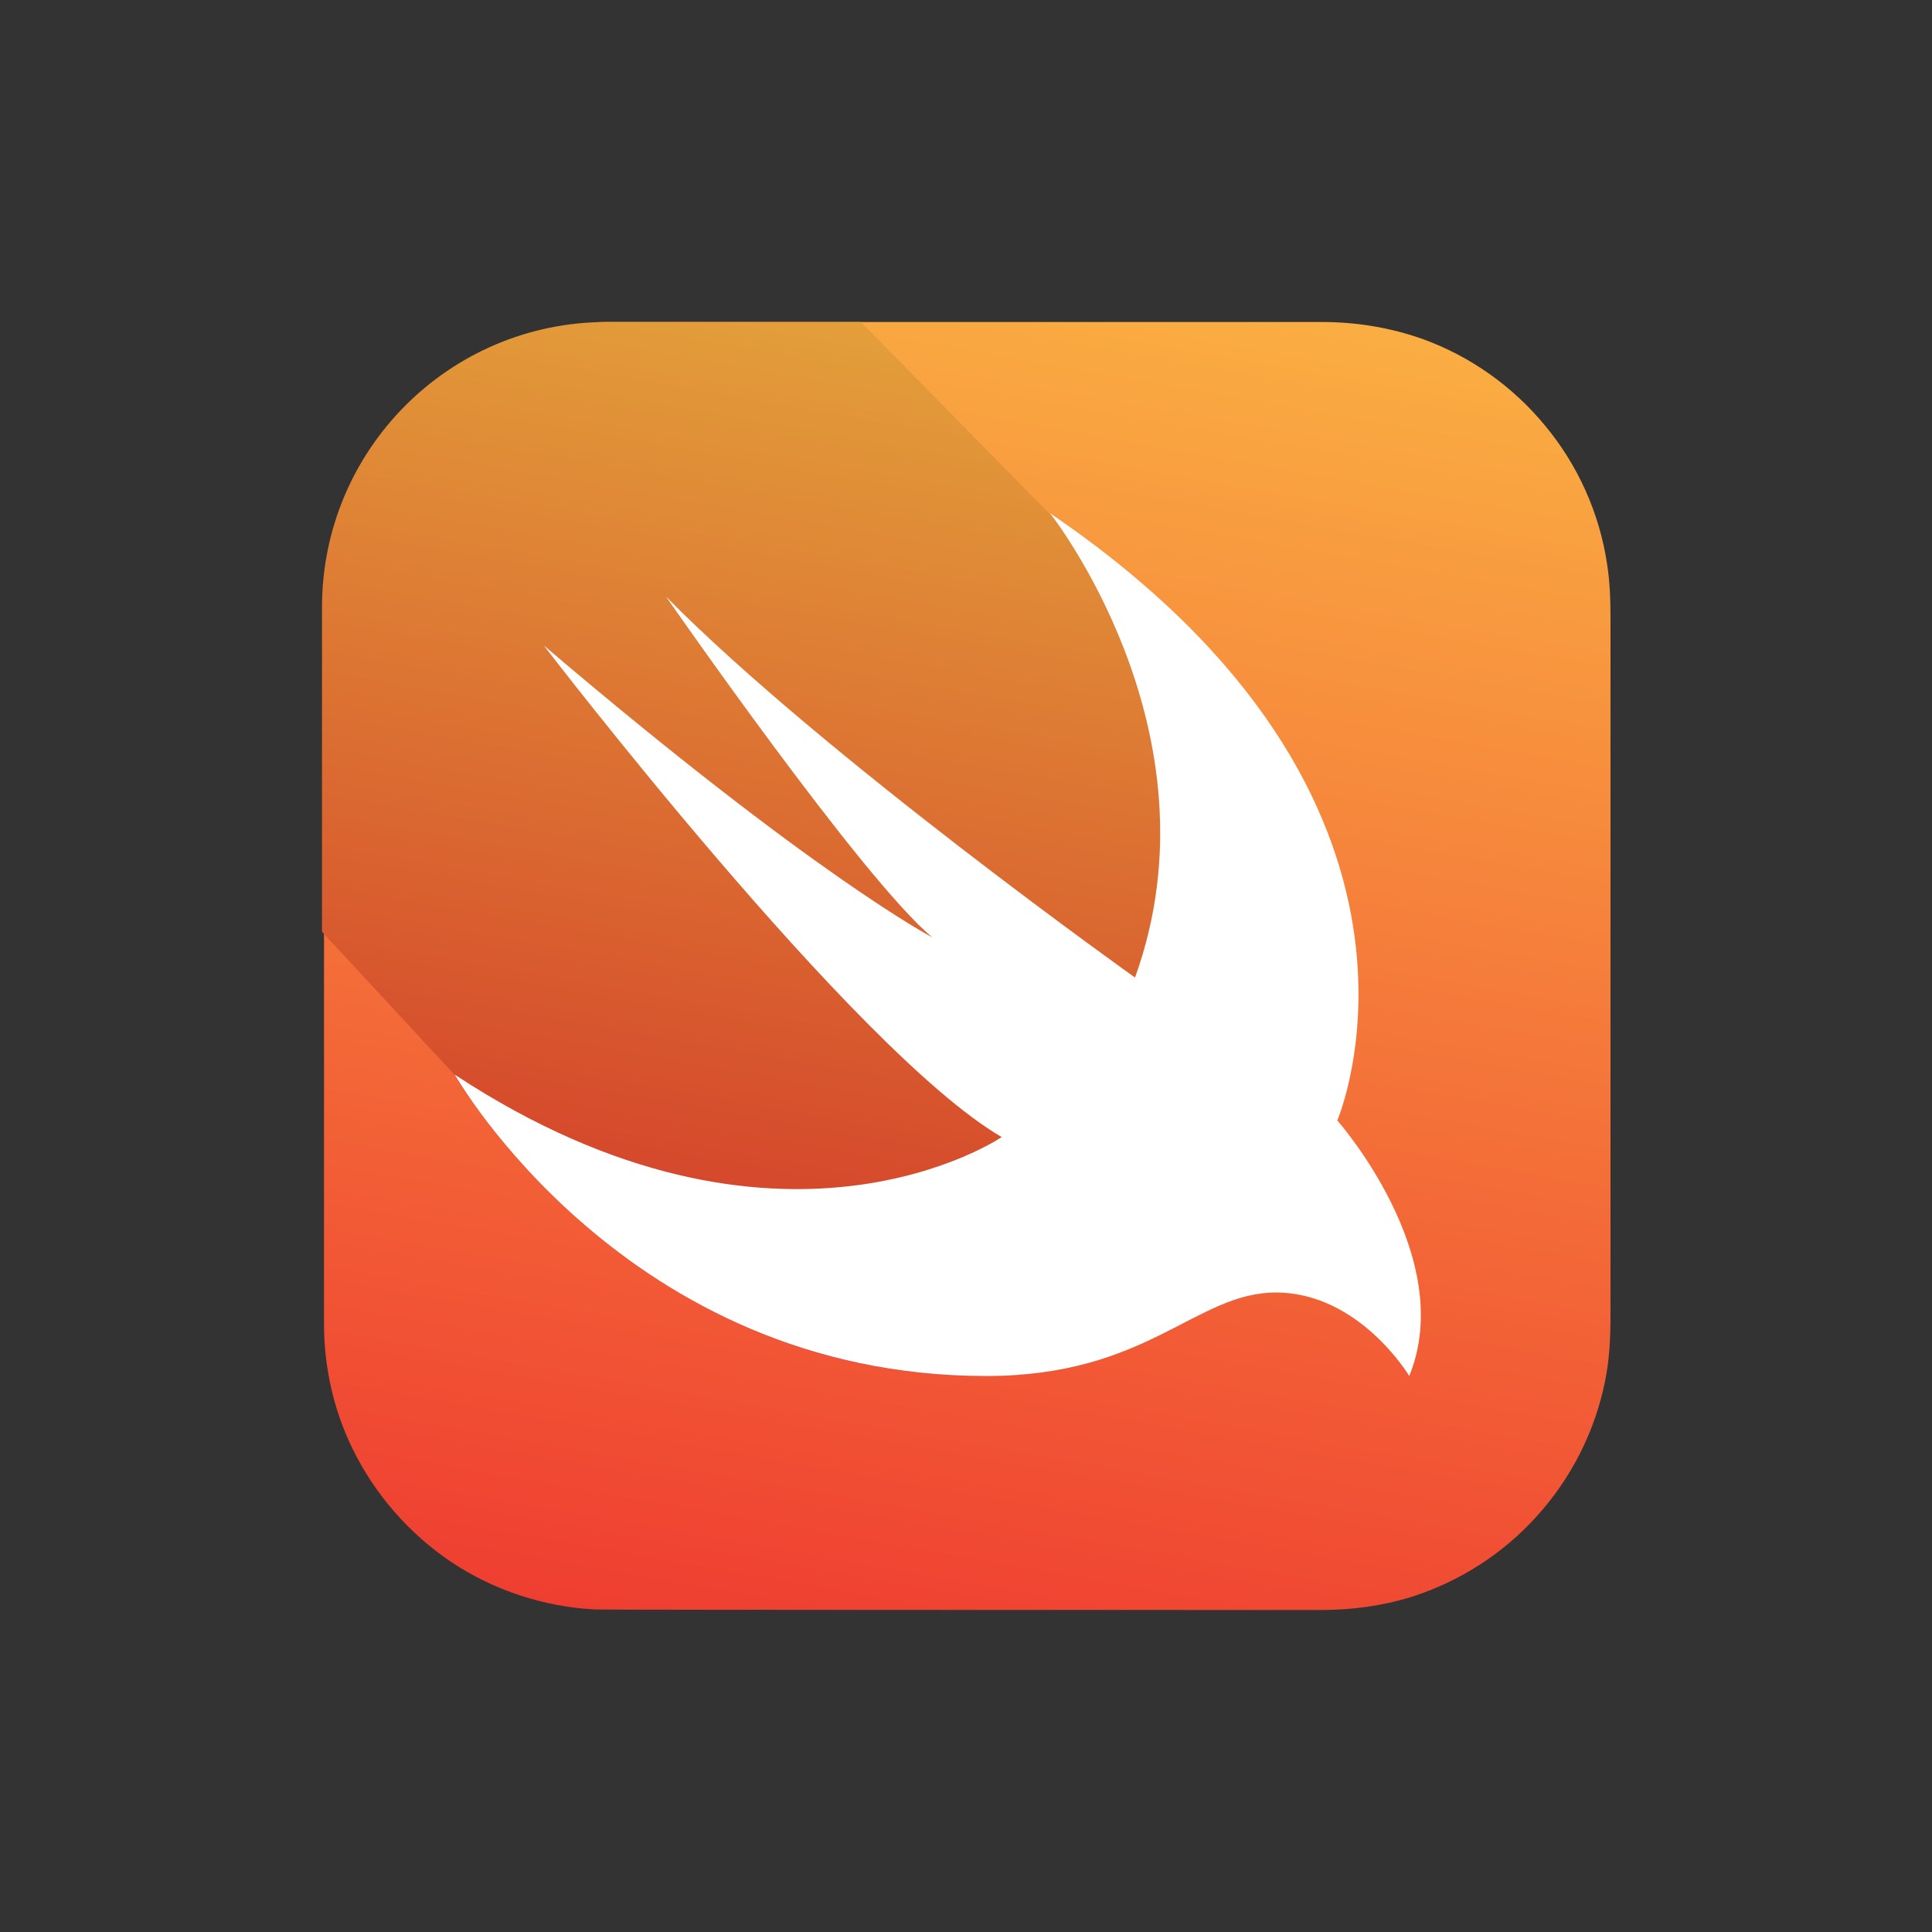 <svg width="72" height="72" viewBox="0 0 72 72" fill="none" xmlns="http://www.w3.org/2000/svg">
<rect x="0" y="0" width="72" height="72" fill="#333333" stroke="none"/>
<g clip-path="url(#clip0_174_3311)">
<path d="M22.669 12C22.95 12 48.788 12 49.256 12C50.55 12 51.806 12.206 53.025 12.637C54.788 13.275 56.381 14.4 57.581 15.863C58.8 17.325 59.606 19.125 59.888 21C60 21.694 60.019 22.387 60.019 23.081C60.019 23.719 60.019 46.181 60.019 47.194C60.019 47.794 60.019 48.413 60.019 49.013C60.019 49.837 59.981 50.681 59.813 51.487C59.438 53.344 58.556 55.087 57.281 56.494C56.025 57.9 54.375 58.95 52.594 59.513C51.506 59.85 50.381 60 49.238 60C48.731 60 22.594 60 22.2 59.981C20.288 59.888 18.394 59.269 16.8 58.2C15.244 57.15 13.969 55.688 13.144 54C12.431 52.556 12.075 50.944 12.075 49.331C12.075 48.956 12.075 23.044 12.075 22.669C12.038 21.075 12.375 19.5 13.069 18.075C13.875 16.387 15.131 14.906 16.688 13.856C18.281 12.769 20.156 12.131 22.069 12.037C22.256 12 22.463 12 22.669 12Z" fill="url(#paint0_linear_174_3311)"/>
<path d="M52.5 51.263C52.331 51 52.144 50.737 51.938 50.494C51.469 49.931 50.925 49.444 50.325 49.031C49.575 48.525 48.694 48.206 47.794 48.169C47.156 48.131 46.519 48.244 45.919 48.469C45.319 48.675 44.737 48.975 44.175 49.275C43.519 49.612 42.862 49.95 42.169 50.231C41.344 50.569 40.481 50.831 39.6 51.019C38.494 51.225 37.369 51.3 36.263 51.281C34.256 51.244 32.25 50.944 30.337 50.381C28.65 49.875 27.038 49.181 25.519 48.3C24.188 47.531 22.95 46.65 21.788 45.656C20.831 44.831 19.95 43.95 19.125 43.013C18.562 42.356 18.019 41.663 17.512 40.95C17.306 40.669 17.119 40.369 16.95 40.069L12 34.725V22.631C12 16.762 16.744 12 22.613 12H32.081L39.094 19.125C54.919 29.887 49.8 41.756 49.8 41.756C49.8 41.756 54.3 46.819 52.5 51.263Z" fill="url(#paint1_linear_174_3311)"/>
<path d="M39.13 19.125C54.956 29.887 49.837 41.756 49.837 41.756C49.837 41.756 54.337 46.837 52.518 51.281C52.518 51.281 50.662 48.169 47.549 48.169C44.549 48.169 42.787 51.281 36.749 51.281C23.305 51.281 16.949 40.05 16.949 40.05C29.062 48.019 37.331 42.375 37.331 42.375C31.874 39.206 20.268 24.056 20.268 24.056C30.374 32.663 34.743 34.931 34.743 34.931C32.137 32.775 24.824 22.238 24.824 22.238C30.674 28.163 42.299 36.431 42.299 36.431C45.599 27.281 39.13 19.125 39.13 19.125Z" fill="white"/>
</g>
<defs>
<linearGradient id="paint0_linear_174_3311" x1="40.554" y1="10.287" x2="31.486" y2="61.719" gradientUnits="userSpaceOnUse">
<stop stop-color="#FAAE42"/>
<stop offset="1" stop-color="#EF3E31"/>
</linearGradient>
<linearGradient id="paint1_linear_174_3311" x1="36.49" y1="12.776" x2="29.852" y2="50.417" gradientUnits="userSpaceOnUse">
<stop stop-color="#E39F3A"/>
<stop offset="1" stop-color="#D33929"/>
</linearGradient>
<clipPath id="clip0_174_3311">
<rect width="48" height="48" fill="white" transform="translate(12 12)"/>
</clipPath>
</defs>
</svg>
